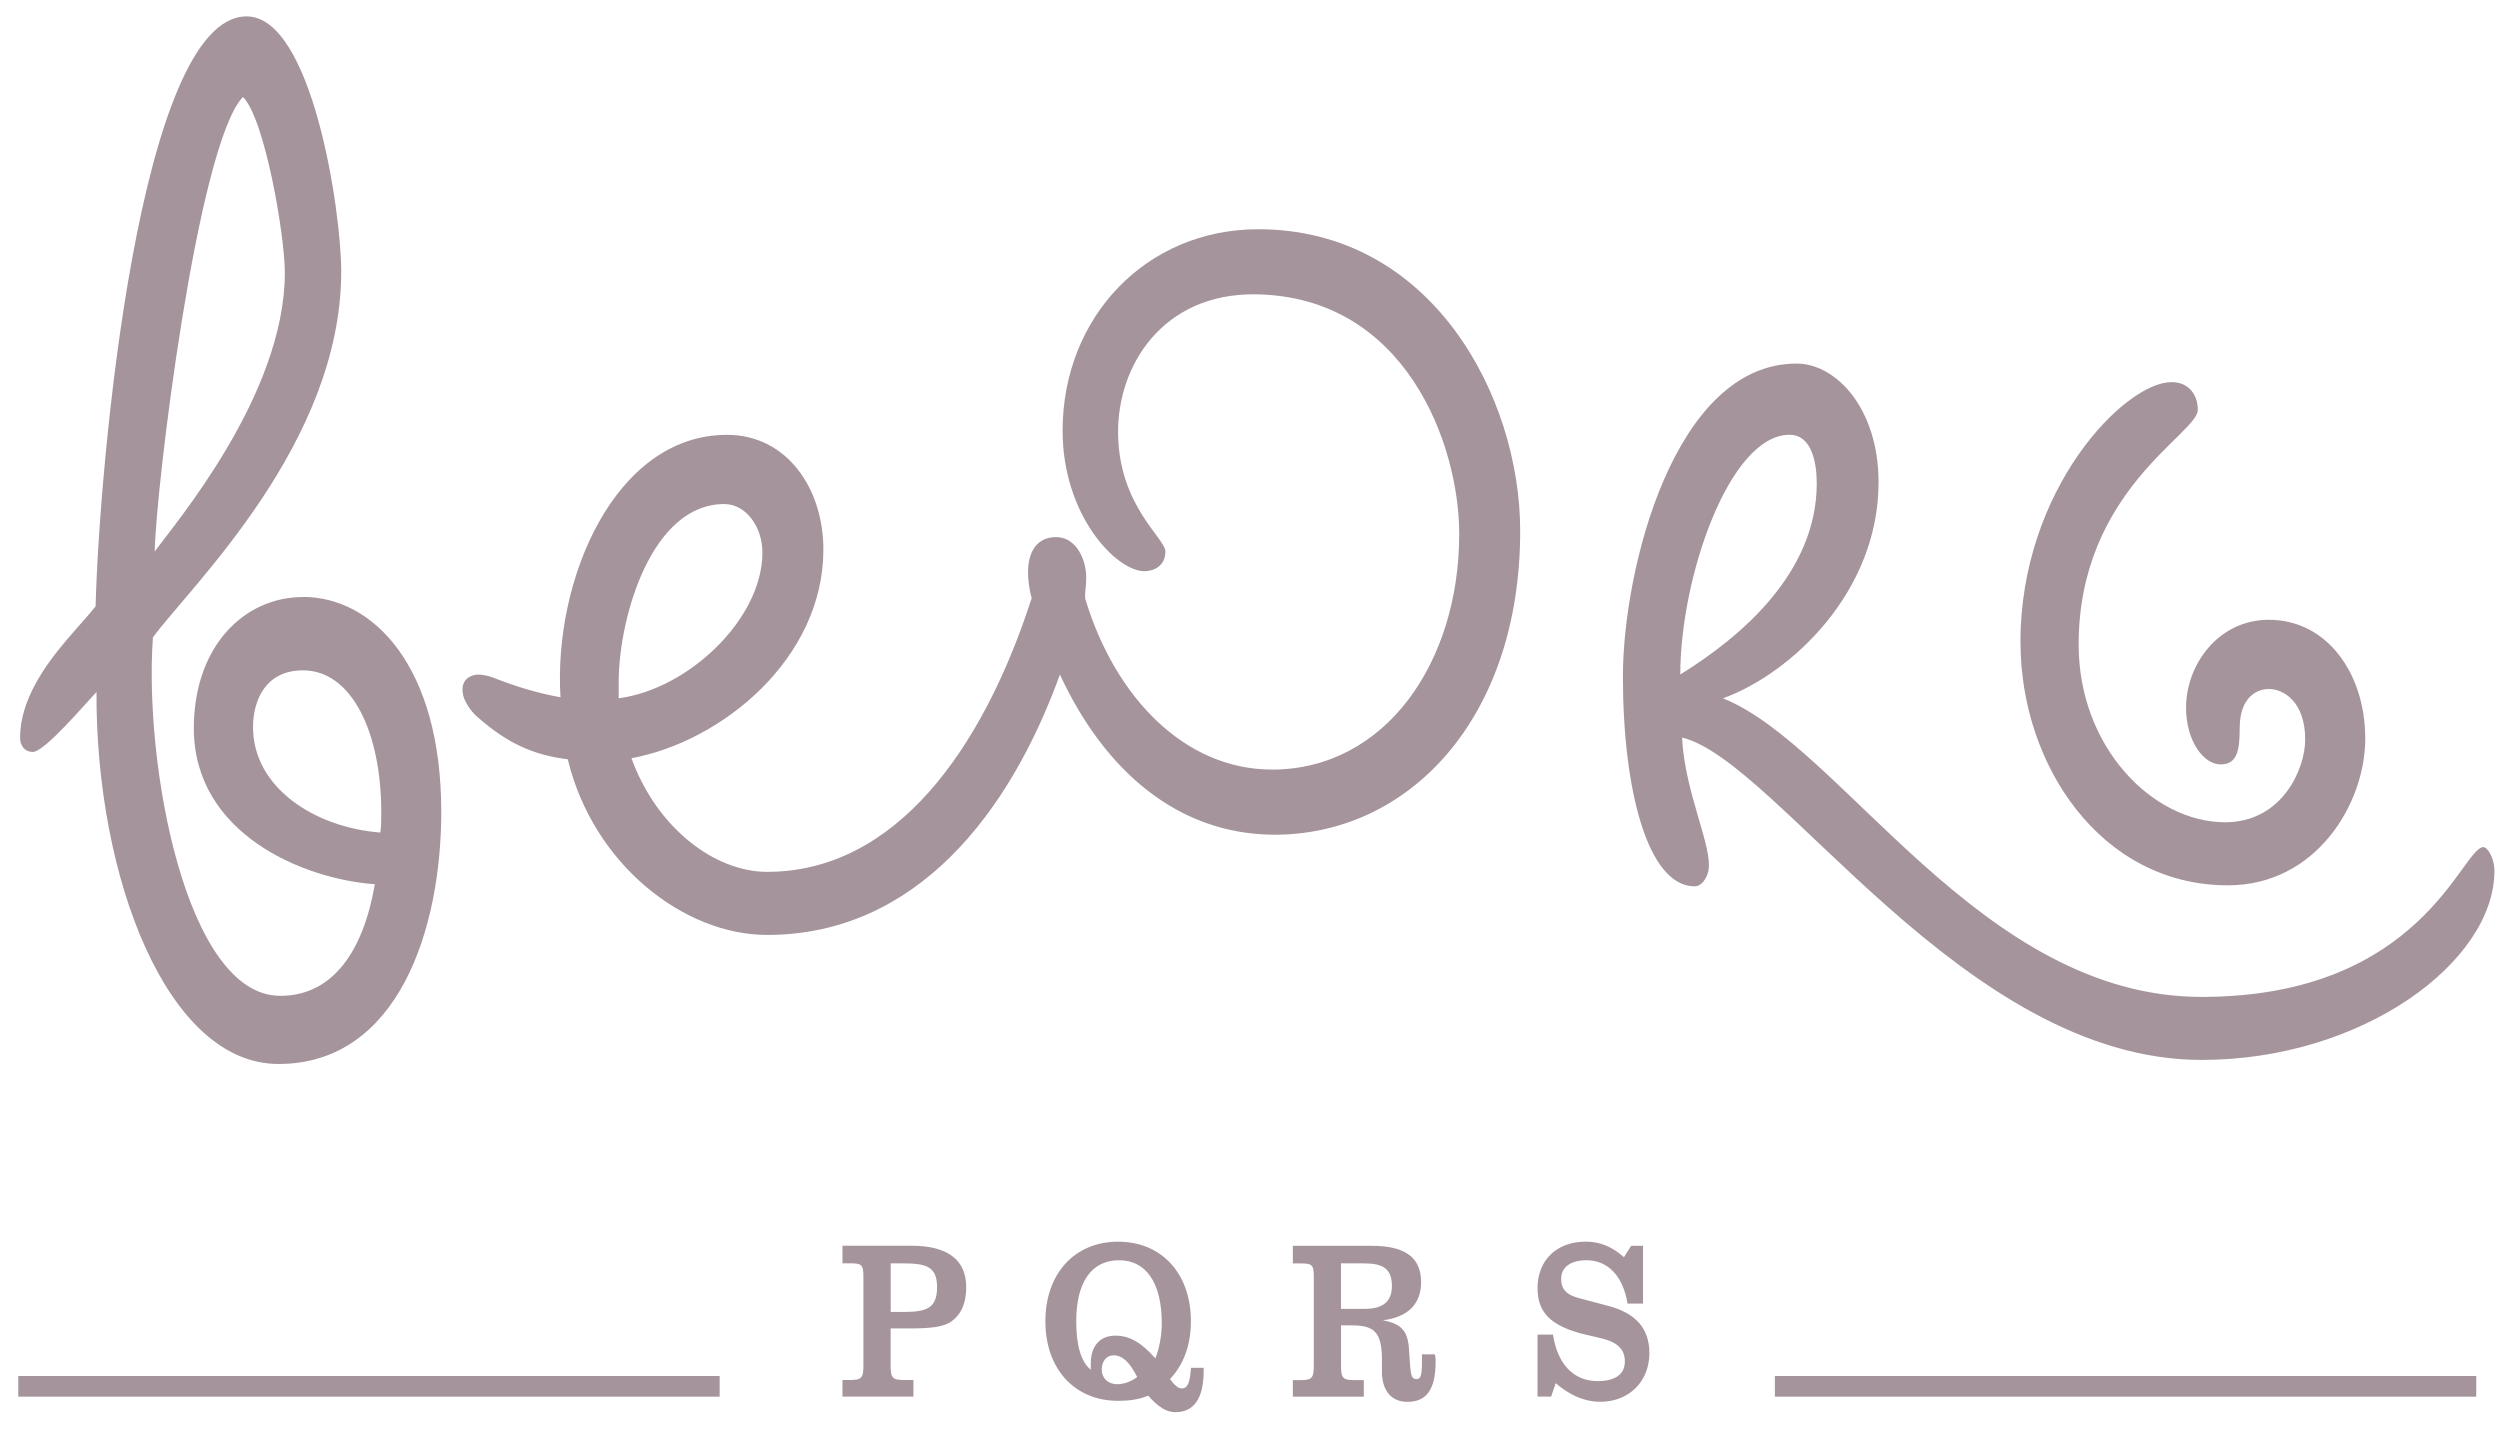 <svg xmlns="http://www.w3.org/2000/svg" width="105" height="60" viewBox="0 0 105 60" fill="none"><path d="M53.416 32.321C49.786 32.321 46.844 29.325 45.584 25.162C45.546 24.944 45.622 24.684 45.622 24.249C45.622 23.511 45.202 22.558 44.362 22.558C43.523 22.558 43.178 23.208 43.178 24.034C43.178 24.338 43.216 24.729 43.332 25.119C41.268 31.499 37.6 36.618 32.214 36.618C30.035 36.618 27.591 34.795 26.521 31.845C30.302 31.15 34.582 27.679 34.582 23.079C34.582 20.518 33.053 18.263 30.532 18.263C25.833 18.263 23.234 24.338 23.541 29.285C22.548 29.11 21.591 28.807 20.714 28.46C20.485 28.374 20.256 28.331 20.064 28.331C19.53 28.374 19.301 28.766 19.49 29.33C19.643 29.676 19.835 29.936 20.102 30.154C21.286 31.195 22.395 31.716 23.846 31.89C24.916 36.316 28.736 39.267 32.214 39.267C38.48 39.267 42.415 34.145 44.516 28.331C46.388 32.366 49.446 35.015 53.456 35.058C59.15 35.101 63.848 30.197 63.848 22.3C63.848 16.658 60.142 9.628 52.844 9.628C48.144 9.628 44.629 13.316 44.629 18.089C44.629 21.648 46.884 23.991 48.068 23.991C48.451 23.991 48.947 23.774 48.947 23.167C48.947 22.603 46.999 21.259 46.96 18.22C46.922 15.356 48.831 12.318 52.729 12.361C59.032 12.447 61.287 18.653 61.287 22.429C61.287 27.811 58.193 32.323 53.416 32.323V32.321ZM12.726 25.076C10.242 25.076 8.141 27.159 8.141 30.586C8.141 35.013 12.726 36.921 15.744 37.138C15.248 40.002 13.948 41.825 11.771 41.825C7.798 41.825 6.04 32.062 6.423 26.767C8.028 24.598 14.331 18.61 14.331 11.405C14.331 8.845 13.109 0.688 10.358 0.688C5.849 0.688 4.168 19.52 4.015 25.465C3.403 26.246 2.219 27.374 1.493 28.718C1.11 29.413 0.843 30.195 0.843 30.976C0.843 31.365 1.073 31.582 1.378 31.582C1.874 31.582 3.594 29.543 4.053 29.065C4.015 36.79 6.995 44.687 11.694 44.687C16.737 44.687 18.533 39.002 18.533 34.098C18.533 27.978 15.669 25.071 12.726 25.071V25.076ZM92.464 44.517C99.226 44.517 104.766 40.394 104.766 36.577C104.766 36.013 104.461 35.578 104.307 35.578C103.39 35.578 101.747 41.87 92.464 41.87C83.181 41.87 77.372 31.324 72.366 29.33C75.231 28.288 78.899 24.86 78.899 20.26C78.899 17.136 77.103 15.27 75.46 15.27C70.303 15.27 68.162 23.948 68.162 28.417C68.162 33.147 69.195 37.227 71.18 37.227C71.447 37.227 71.676 36.923 71.754 36.575C71.945 35.576 70.761 33.319 70.646 30.978C74.657 31.933 82.451 44.517 92.462 44.517H92.464ZM84.861 26.986C84.861 32.108 88.224 37.184 93.572 37.184C97.278 37.184 99.341 33.756 99.341 31.021C99.341 28.286 97.737 26.031 95.291 26.031C93.152 26.031 91.814 27.94 91.814 29.719C91.814 31.107 92.54 32.105 93.265 32.105C93.953 32.105 94.067 31.542 94.067 30.586C94.067 29.241 94.83 28.938 95.289 28.938C95.939 28.938 96.818 29.502 96.818 31.064C96.818 32.28 95.863 34.535 93.455 34.535C90.437 34.535 87.303 31.41 87.303 27.07C87.303 20.604 92.308 18.218 92.308 17.219C92.308 16.57 91.926 16.049 91.2 16.049C89.251 16.049 84.857 20.518 84.857 26.984L84.861 26.986ZM6.499 23.165C6.537 20.561 8.295 6.067 10.204 4.072C11.121 4.982 11.963 9.886 11.963 11.448C11.963 16.613 7.302 22.037 6.499 23.165ZM49.139 57.922C49.713 57.315 50.018 56.491 50.018 55.493C50.018 53.496 48.796 52.151 46.962 52.151C45.128 52.151 43.906 53.496 43.906 55.493C43.906 57.49 45.128 58.835 46.962 58.835C47.382 58.835 47.803 58.792 48.224 58.617C48.644 59.095 48.987 59.312 49.37 59.312C50.133 59.312 50.554 58.748 50.554 57.576V57.447H50.02C49.982 58.011 49.904 58.314 49.637 58.314C49.483 58.314 49.332 58.185 49.141 57.924L49.139 57.922ZM70.572 28.329C70.572 24.249 72.635 18.261 75.157 18.261C76.15 18.261 76.303 19.563 76.303 20.301C76.303 24.075 73.094 26.767 70.572 28.329ZM25.985 28.546C26.023 25.814 27.398 21.17 30.416 21.17C31.333 21.17 32.021 22.126 32.021 23.21C32.021 25.988 28.927 28.938 25.985 29.328V28.546ZM16.013 34.1C16.013 34.403 16.013 34.707 15.976 34.967C13.187 34.75 10.627 33.059 10.627 30.541C10.627 29.456 11.123 28.155 12.728 28.155C14.791 28.155 16.013 30.801 16.013 34.1ZM0.768 58.66H30.225V57.793H0.768V58.66ZM74.545 58.66H104.002V57.793H74.545V58.66ZM56.321 55.665H56.742C57.696 55.665 58.003 55.925 58.041 56.967V57.705C58.079 58.443 58.462 58.878 59.112 58.878C59.913 58.878 60.296 58.357 60.296 57.184C60.296 57.098 60.296 56.967 60.258 56.881H59.724C59.724 57.619 59.724 57.922 59.495 57.922C59.303 57.922 59.265 57.791 59.227 57.401L59.19 56.838C59.152 55.971 58.96 55.622 58.081 55.45C59.152 55.321 59.686 54.755 59.686 53.845C59.686 52.803 58.998 52.325 57.623 52.325H54.3V53.064H54.605C55.101 53.064 55.179 53.107 55.179 53.627V57.358C55.179 57.879 55.103 57.965 54.605 57.965H54.3V58.66H57.28V57.965H56.897C56.401 57.965 56.323 57.879 56.323 57.358V55.667L56.321 55.665ZM37.409 55.794H38.173C39.014 55.794 39.624 55.751 39.969 55.491C40.389 55.187 40.581 54.709 40.581 54.057C40.581 52.93 39.817 52.321 38.288 52.321H35.384V53.059H35.689C36.185 53.059 36.263 53.102 36.263 53.623V57.354C36.263 57.875 36.187 57.961 35.689 57.961H35.384V58.656H38.364V57.961H37.981C37.485 57.961 37.407 57.875 37.407 57.354V55.792L37.409 55.794ZM64.574 58.658H65.148L65.339 58.094C65.951 58.615 66.561 58.875 67.211 58.875C68.433 58.875 69.274 58.008 69.274 56.835C69.274 55.794 68.702 55.142 67.516 54.839L66.37 54.535C65.836 54.404 65.569 54.189 65.569 53.711C65.569 53.233 65.951 52.93 66.639 52.93C67.518 52.93 68.168 53.58 68.357 54.752H69.007V52.323H68.511L68.206 52.801C67.709 52.366 67.213 52.149 66.601 52.149C65.379 52.149 64.576 52.93 64.576 54.1C64.576 55.142 65.15 55.663 66.41 56.009L67.327 56.226C67.977 56.401 68.244 56.704 68.244 57.182C68.244 57.703 67.861 58.006 67.097 58.006C66.105 58.006 65.417 57.311 65.226 56.054H64.576V58.658H64.574ZM48.526 57.053C47.952 56.401 47.456 56.097 46.846 56.097C46.196 56.097 45.813 56.532 45.813 57.27V57.531C45.393 57.184 45.202 56.489 45.202 55.491C45.202 53.842 45.851 52.93 46.998 52.93C48.144 52.93 48.794 53.885 48.794 55.577C48.794 56.14 48.678 56.661 48.526 57.053ZM56.321 54.97V53.061H57.276C58.079 53.061 58.46 53.279 58.46 54.017C58.46 54.669 58.077 54.972 57.314 54.972H56.321V54.97ZM37.409 55.101V53.061H37.905C38.898 53.061 39.357 53.19 39.357 54.06C39.357 54.929 38.936 55.101 37.981 55.101H37.407H37.409ZM47.763 57.834C47.534 58.008 47.229 58.137 46.922 58.137C46.539 58.137 46.272 57.877 46.272 57.531C46.272 57.184 46.463 56.924 46.768 56.924C47.151 56.924 47.456 57.227 47.761 57.834H47.763Z" fill="#A5949C"></path></svg>
